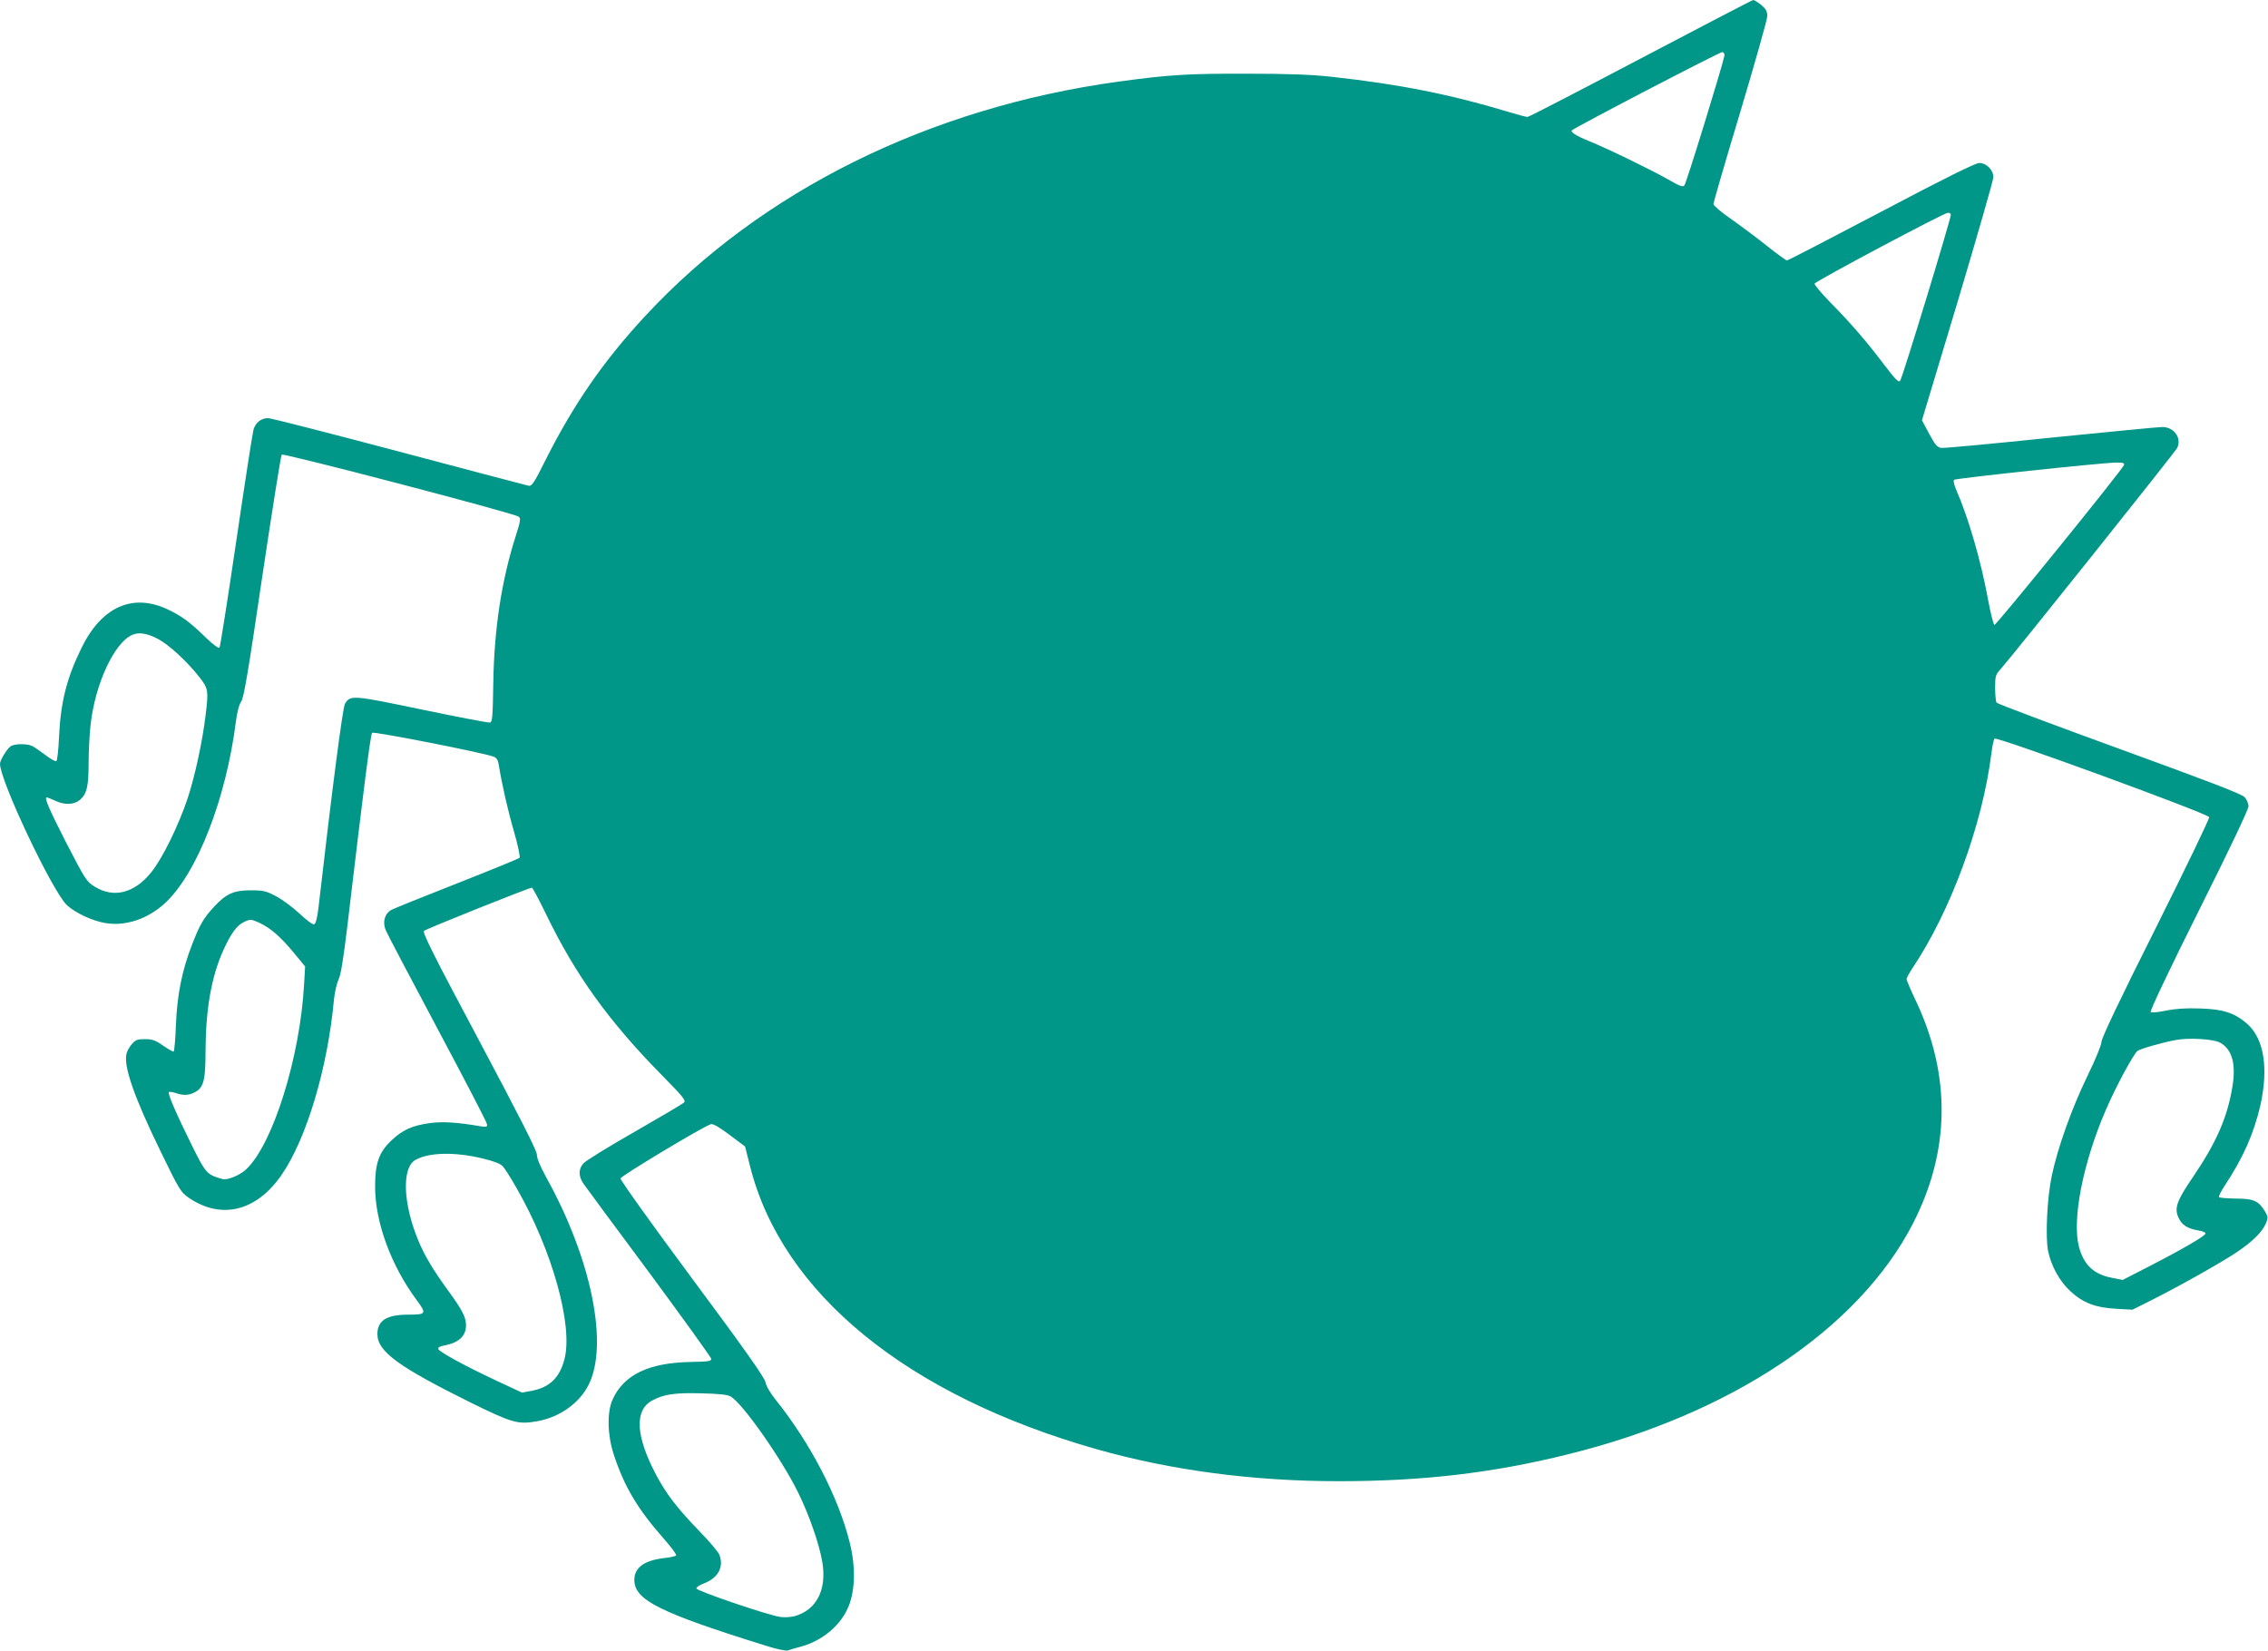 <?xml version="1.0" standalone="no"?>
<!DOCTYPE svg PUBLIC "-//W3C//DTD SVG 20010904//EN"
 "http://www.w3.org/TR/2001/REC-SVG-20010904/DTD/svg10.dtd">
<svg version="1.0" xmlns="http://www.w3.org/2000/svg"
 width="1280pt" height="932pt" viewBox="0 0 1280 932"
 preserveAspectRatio="xMidYMid meet">
<g transform="translate(0,932) scale(0.1,-0.1)"
fill="#009688" stroke="none">
<path d="M9260 8990 c-344 -181 -631 -330 -639 -330 -8 0 -57 13 -110 29 -316
96 -614 156 -991 197 -113 13 -245 18 -485 18 -335 1 -439 -6 -725 -45 -1067
-147 -2015 -617 -2669 -1323 -238 -257 -405 -500 -565 -818 -59 -119 -74 -142
-91 -140 -11 2 -340 89 -732 193 -392 104 -725 189 -740 189 -39 0 -69 -24
-82 -63 -5 -17 -49 -300 -97 -627 -48 -327 -91 -599 -95 -605 -6 -6 -35 16
-77 56 -91 89 -138 123 -217 160 -198 93 -374 13 -487 -222 -83 -170 -116
-305 -125 -502 -3 -70 -10 -130 -15 -133 -5 -3 -32 12 -61 34 -29 22 -62 45
-74 51 -29 15 -104 14 -124 -2 -22 -17 -59 -78 -59 -98 0 -96 297 -723 378
-798 49 -45 145 -89 218 -101 116 -19 244 25 342 119 177 170 338 585 393
1016 7 56 18 98 30 115 15 20 40 168 119 705 56 374 105 684 110 689 10 10
1310 -330 1337 -350 13 -9 11 -23 -15 -105 -82 -256 -123 -528 -128 -834 -3
-191 -5 -220 -19 -223 -9 -2 -181 31 -383 73 -394 82 -404 83 -435 33 -13 -20
-74 -493 -149 -1146 -7 -62 -16 -96 -25 -99 -7 -3 -43 23 -83 61 -39 36 -98
80 -133 98 -55 29 -71 33 -142 33 -96 0 -138 -19 -206 -92 -60 -64 -81 -101
-125 -214 -57 -147 -84 -282 -91 -452 -3 -81 -9 -150 -13 -152 -3 -2 -30 13
-59 33 -44 31 -62 37 -103 37 -42 0 -53 -4 -74 -28 -13 -15 -27 -40 -30 -54
-18 -71 44 -248 196 -559 101 -208 111 -224 155 -254 184 -126 383 -77 525
130 141 206 259 601 295 990 4 41 16 90 25 110 13 24 28 116 50 300 92 777
131 1085 140 1094 9 9 627 -112 687 -135 15 -6 24 -19 28 -46 17 -107 50 -253
86 -377 22 -77 36 -143 31 -148 -4 -4 -162 -69 -350 -143 -188 -74 -355 -141
-372 -150 -38 -20 -52 -67 -34 -113 7 -18 138 -267 291 -554 153 -287 280
-531 281 -542 3 -17 0 -18 -35 -13 -134 23 -215 28 -288 18 -99 -14 -152 -38
-214 -96 -72 -67 -94 -130 -94 -260 -1 -201 90 -448 234 -642 58 -78 55 -83
-46 -83 -123 0 -175 -33 -175 -110 0 -98 118 -184 530 -388 234 -115 264 -123
375 -103 124 23 233 100 286 203 116 227 17 715 -240 1176 -31 57 -51 104 -51
125 0 23 -94 207 -325 642 -256 480 -322 612 -312 621 11 11 594 244 609 244
4 0 38 -64 76 -142 168 -349 358 -613 661 -920 117 -119 134 -140 121 -151 -8
-8 -134 -82 -280 -166 -146 -83 -275 -163 -287 -177 -29 -32 -29 -72 0 -115
13 -19 180 -245 372 -503 191 -259 348 -477 349 -485 1 -14 -17 -16 -114 -18
-238 -4 -380 -72 -443 -213 -32 -71 -29 -201 7 -310 60 -182 134 -306 280
-472 43 -48 75 -92 72 -97 -3 -4 -34 -12 -68 -15 -112 -13 -168 -54 -168 -123
0 -114 143 -185 747 -373 60 -19 110 -29 120 -25 10 4 42 13 72 21 124 33 230
124 272 232 36 93 38 223 4 358 -63 253 -221 558 -413 798 -34 42 -58 83 -62
105 -5 26 -116 184 -414 585 -224 302 -406 556 -404 565 3 14 463 291 510 306
11 4 47 -16 105 -60 l88 -66 27 -107 c179 -720 887 -1298 1959 -1602 421 -119
881 -180 1365 -180 472 0 869 46 1294 152 920 227 1637 706 1944 1298 213 412
219 842 15 1269 -27 57 -49 109 -49 115 0 6 15 34 33 61 216 322 396 811 446
1214 5 41 13 77 18 82 13 13 1207 -424 1211 -443 2 -9 -134 -291 -302 -627
-202 -402 -306 -621 -306 -642 0 -17 -33 -97 -79 -192 -86 -176 -168 -404
-201 -562 -27 -125 -37 -348 -21 -427 19 -87 65 -170 127 -227 71 -65 142 -92
259 -98 l90 -5 90 45 c150 74 405 217 495 277 93 62 148 117 169 167 12 29 11
36 -5 64 -36 61 -65 74 -164 74 -49 1 -92 4 -96 8 -4 4 10 32 31 64 104 157
165 294 202 455 47 210 20 376 -74 459 -71 62 -135 83 -264 87 -81 3 -140 -1
-194 -12 -45 -9 -82 -13 -87 -8 -6 6 110 248 271 571 169 337 281 573 281 590
0 15 -10 39 -22 52 -17 18 -208 91 -708 273 -377 137 -688 254 -692 260 -4 6
-8 44 -8 83 0 69 2 75 34 110 71 80 980 1219 993 1244 28 56 -17 119 -84 119
-19 0 -300 -27 -626 -60 -325 -34 -604 -60 -620 -58 -24 3 -34 15 -69 79 l-41
77 202 671 c110 369 201 685 201 701 0 41 -39 80 -80 80 -21 0 -195 -86 -553
-275 -287 -151 -526 -275 -532 -275 -5 0 -53 35 -105 76 -52 42 -143 110 -202
152 -60 41 -108 82 -108 90 0 8 68 243 152 521 83 278 152 521 152 540 0 27
-7 40 -34 63 -19 15 -39 28 -45 28 -5 0 -291 -149 -635 -330z m472 15 c-9 -50
-215 -721 -226 -732 -9 -10 -29 -2 -91 34 -91 52 -345 176 -450 218 -69 28
-103 50 -94 59 17 17 837 444 849 442 9 -1 14 -10 12 -21z m1278 -897 c0 -25
-274 -924 -286 -937 -9 -11 -26 6 -90 90 -98 130 -191 238 -307 355 -49 51
-88 97 -86 103 5 14 727 398 752 400 9 1 17 -4 17 -11z m977 -1413 c-12 -30
-721 -905 -731 -902 -6 2 -22 68 -37 148 -39 212 -109 455 -178 613 -12 27
-18 53 -13 58 8 8 820 95 911 97 43 1 52 -2 48 -14z m-11092 -983 c60 -33 158
-123 225 -207 56 -71 58 -79 40 -225 -18 -147 -59 -337 -100 -463 -51 -154
-144 -344 -207 -421 -95 -118 -212 -147 -319 -80 -46 28 -53 40 -161 249 -97
190 -125 255 -109 255 2 0 25 -9 51 -21 54 -24 105 -21 138 8 37 33 47 76 47
203 0 66 5 164 11 217 25 231 133 464 234 509 38 18 86 10 150 -24z m570
-1601 c61 -28 120 -80 192 -167 l65 -79 -6 -103 c-23 -411 -176 -900 -326
-1041 -35 -34 -106 -63 -133 -56 -89 25 -95 31 -171 184 -91 184 -141 299
-133 307 3 3 20 1 38 -5 43 -15 74 -14 108 4 50 26 61 66 61 232 1 237 33 421
101 571 41 90 74 137 112 156 40 20 43 19 92 -3z m11063 -675 c68 -36 92 -118
72 -244 -28 -176 -90 -319 -224 -516 -93 -136 -106 -176 -80 -231 19 -40 49
-59 112 -70 26 -4 41 -12 39 -18 -5 -15 -132 -89 -319 -185 l-148 -76 -61 12
c-102 19 -159 73 -186 175 -40 155 23 475 152 773 55 128 154 312 178 332 14
12 144 49 216 62 74 14 211 6 249 -14z m-9802 -655 c62 -15 98 -29 112 -44 11
-12 46 -67 77 -122 200 -347 320 -774 271 -965 -27 -106 -84 -161 -186 -180
l-54 -10 -150 70 c-178 84 -318 160 -323 177 -3 7 11 15 34 19 82 15 123 53
123 114 0 46 -21 86 -101 196 -85 117 -133 197 -168 282 -87 209 -94 411 -17
455 76 43 221 47 382 8z m1396 -1342 c65 -34 289 -352 383 -544 63 -129 119
-290 136 -392 26 -157 -33 -270 -157 -305 -21 -5 -57 -8 -81 -4 -67 9 -473
147 -473 161 0 7 20 20 45 29 79 31 111 92 85 161 -6 15 -56 75 -113 133 -128
133 -186 209 -243 316 -117 220 -125 368 -22 422 65 35 128 44 273 40 95 -2
149 -7 167 -17z"/>
</g>
</svg>
